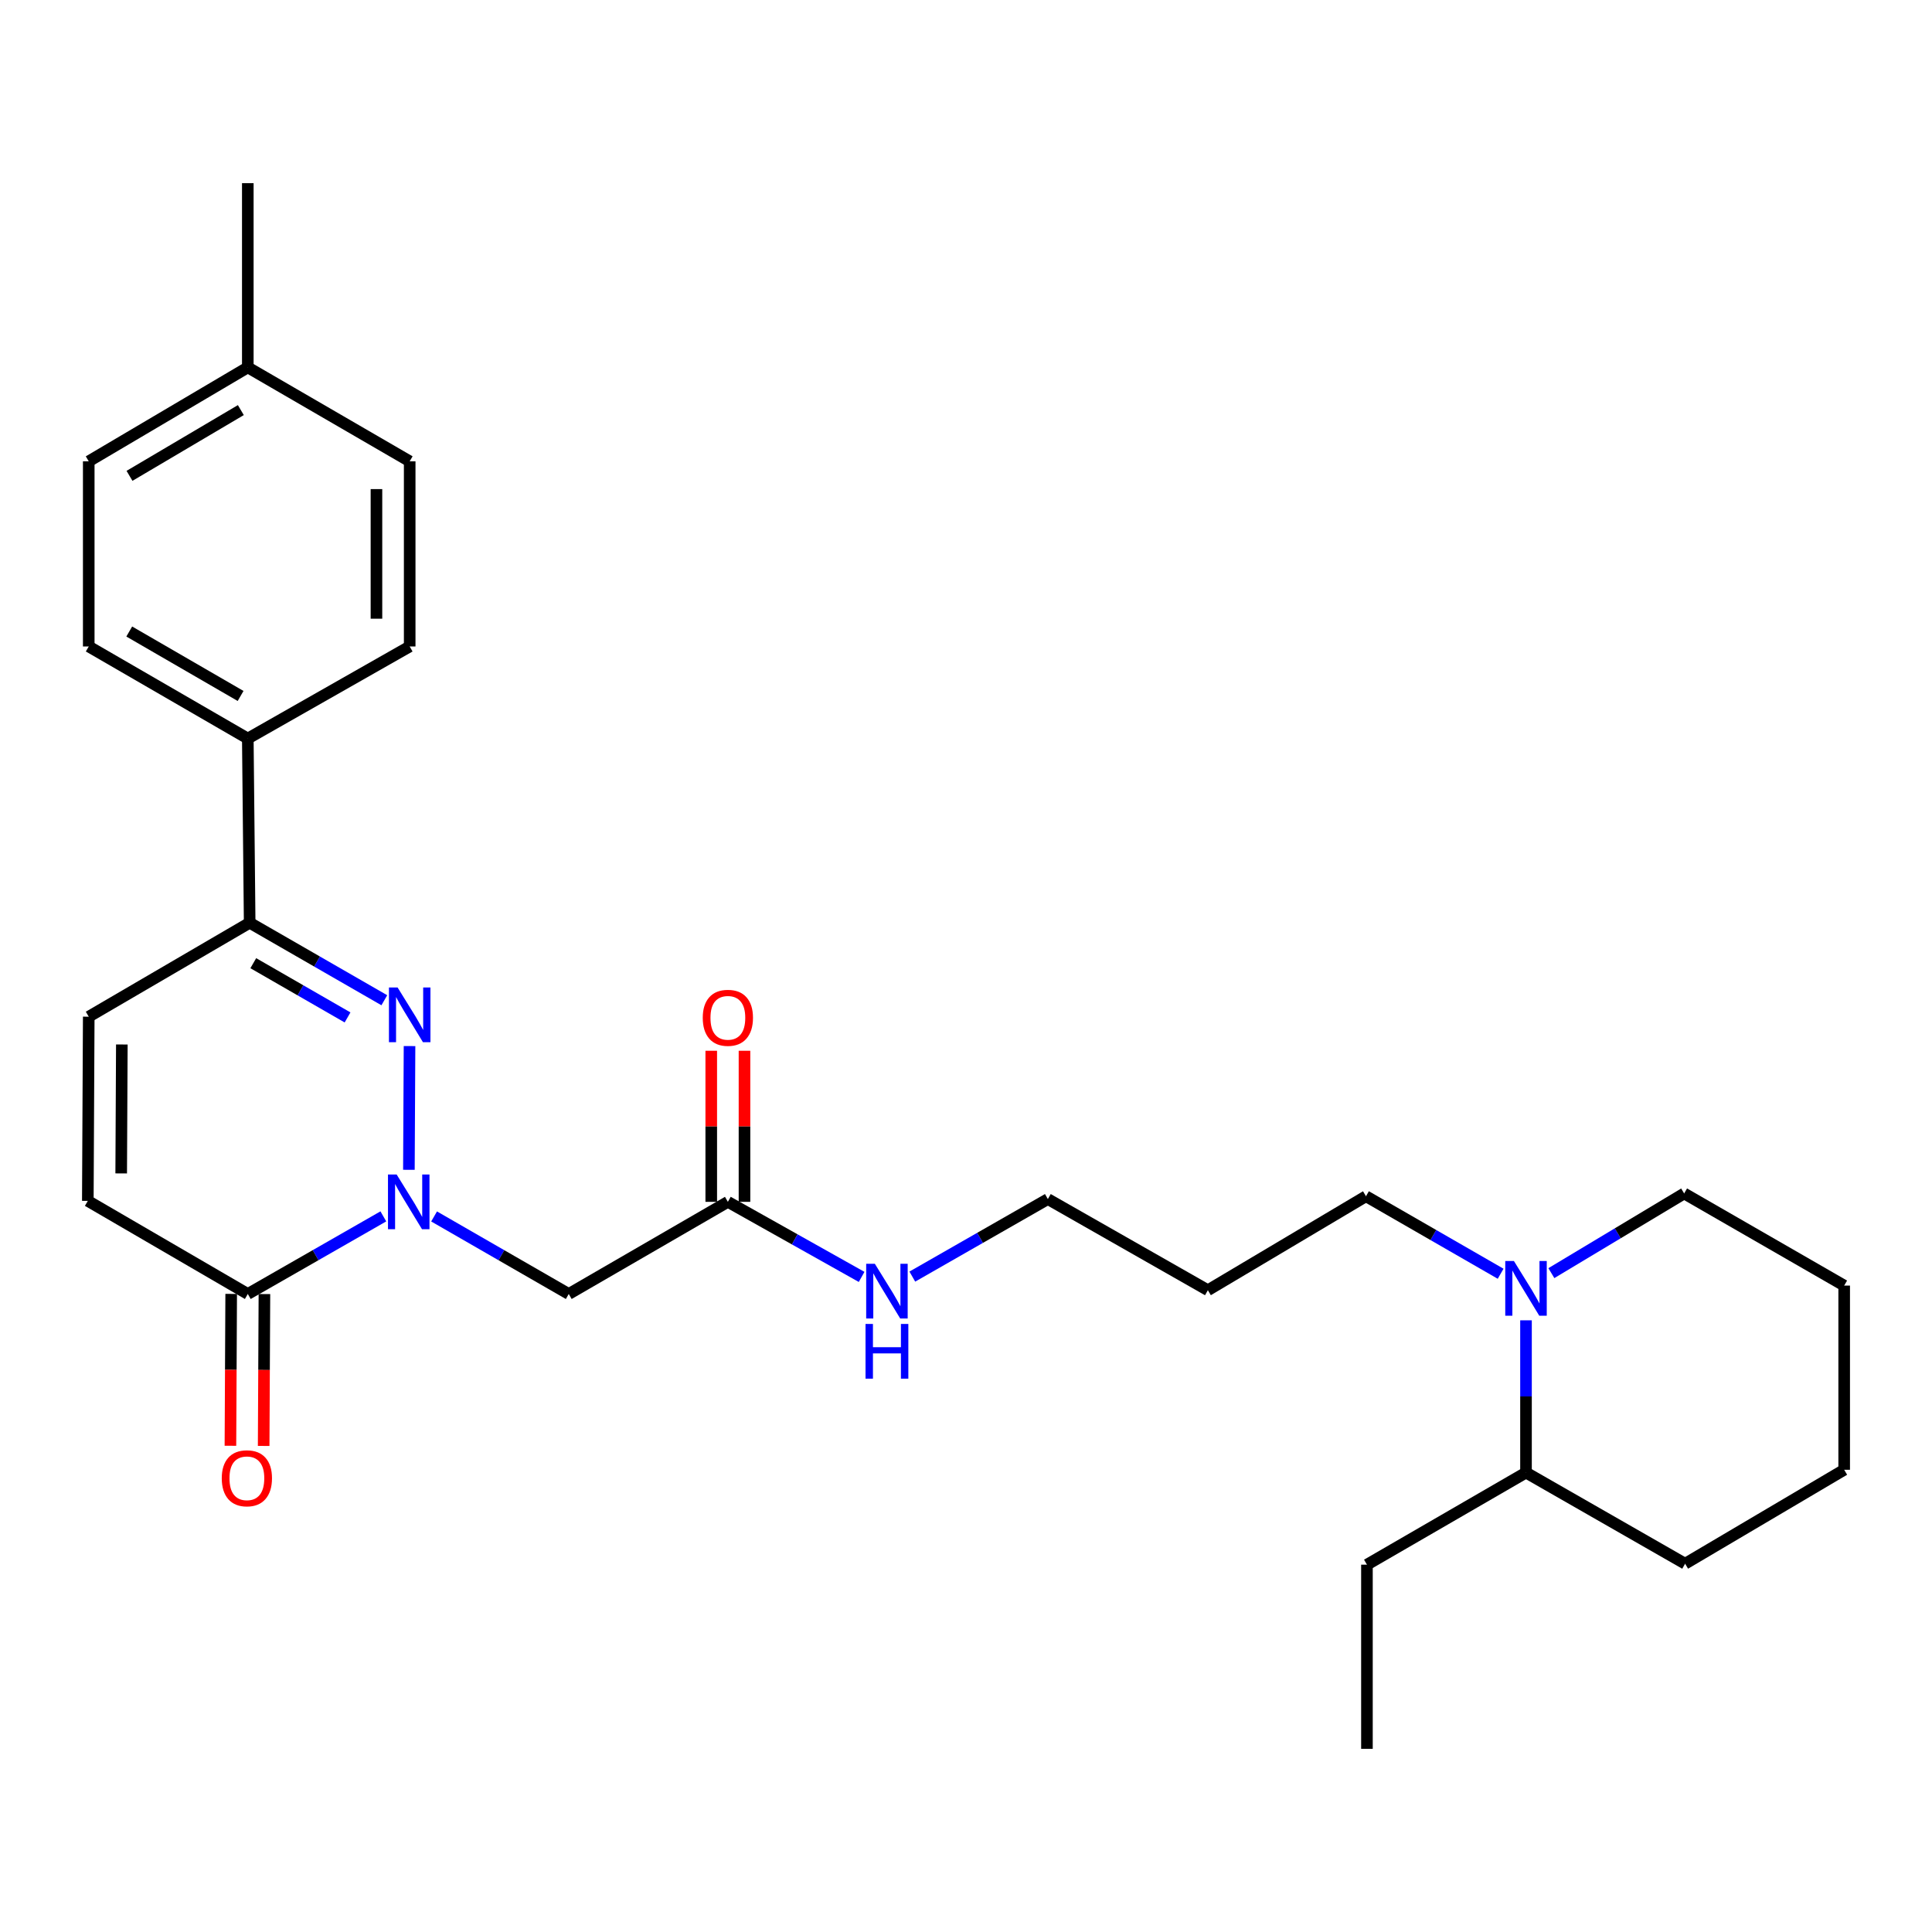 <?xml version='1.0' encoding='iso-8859-1'?>
<svg version='1.1' baseProfile='full'
              xmlns='http://www.w3.org/2000/svg'
                      xmlns:rdkit='http://www.rdkit.org/xml'
                      xmlns:xlink='http://www.w3.org/1999/xlink'
                  xml:space='preserve'
width='1000px' height='1000px' viewBox='0 0 1000 1000'>
<!-- END OF HEADER -->
<rect style='opacity:1.0;fill:#FFFFFF;stroke:none' width='1000' height='1000' x='0' y='0'> </rect>
<path class='bond-0' d='M 211.643,605.491 L 211.972,541.445' style='fill:none;fill-rule:evenodd;stroke:#0000FF;stroke-width:6px;stroke-linecap:butt;stroke-linejoin:miter;stroke-opacity:1' />
<path class='bond-1' d='M 198.418,629.594 L 163.34,649.679' style='fill:none;fill-rule:evenodd;stroke:#0000FF;stroke-width:6px;stroke-linecap:butt;stroke-linejoin:miter;stroke-opacity:1' />
<path class='bond-1' d='M 163.34,649.679 L 128.263,669.764' style='fill:none;fill-rule:evenodd;stroke:#000000;stroke-width:6px;stroke-linecap:butt;stroke-linejoin:miter;stroke-opacity:1' />
<path class='bond-3' d='M 224.687,629.631 L 259.536,649.698' style='fill:none;fill-rule:evenodd;stroke:#0000FF;stroke-width:6px;stroke-linecap:butt;stroke-linejoin:miter;stroke-opacity:1' />
<path class='bond-3' d='M 259.536,649.698 L 294.385,669.764' style='fill:none;fill-rule:evenodd;stroke:#000000;stroke-width:6px;stroke-linecap:butt;stroke-linejoin:miter;stroke-opacity:1' />
<path class='bond-2' d='M 198.926,517.725 L 164.077,497.67' style='fill:none;fill-rule:evenodd;stroke:#0000FF;stroke-width:6px;stroke-linecap:butt;stroke-linejoin:miter;stroke-opacity:1' />
<path class='bond-2' d='M 164.077,497.67 L 129.228,477.616' style='fill:none;fill-rule:evenodd;stroke:#000000;stroke-width:6px;stroke-linecap:butt;stroke-linejoin:miter;stroke-opacity:1' />
<path class='bond-2' d='M 179.89,526.62 L 155.496,512.581' style='fill:none;fill-rule:evenodd;stroke:#0000FF;stroke-width:6px;stroke-linecap:butt;stroke-linejoin:miter;stroke-opacity:1' />
<path class='bond-2' d='M 155.496,512.581 L 131.102,498.543' style='fill:none;fill-rule:evenodd;stroke:#000000;stroke-width:6px;stroke-linecap:butt;stroke-linejoin:miter;stroke-opacity:1' />
<path class='bond-4' d='M 128.263,669.764 L 45.455,621.574' style='fill:none;fill-rule:evenodd;stroke:#000000;stroke-width:6px;stroke-linecap:butt;stroke-linejoin:miter;stroke-opacity:1' />
<path class='bond-9' d='M 119.661,669.721 L 119.464,709.024' style='fill:none;fill-rule:evenodd;stroke:#000000;stroke-width:6px;stroke-linecap:butt;stroke-linejoin:miter;stroke-opacity:1' />
<path class='bond-9' d='M 119.464,709.024 L 119.267,748.328' style='fill:none;fill-rule:evenodd;stroke:#FF0000;stroke-width:6px;stroke-linecap:butt;stroke-linejoin:miter;stroke-opacity:1' />
<path class='bond-9' d='M 136.864,669.807 L 136.667,709.11' style='fill:none;fill-rule:evenodd;stroke:#000000;stroke-width:6px;stroke-linecap:butt;stroke-linejoin:miter;stroke-opacity:1' />
<path class='bond-9' d='M 136.667,709.11 L 136.47,748.414' style='fill:none;fill-rule:evenodd;stroke:#FF0000;stroke-width:6px;stroke-linecap:butt;stroke-linejoin:miter;stroke-opacity:1' />
<path class='bond-8' d='M 129.228,477.616 L 128.263,382.268' style='fill:none;fill-rule:evenodd;stroke:#000000;stroke-width:6px;stroke-linecap:butt;stroke-linejoin:miter;stroke-opacity:1' />
<path class='bond-28' d='M 129.228,477.616 L 45.932,526.236' style='fill:none;fill-rule:evenodd;stroke:#000000;stroke-width:6px;stroke-linecap:butt;stroke-linejoin:miter;stroke-opacity:1' />
<path class='bond-7' d='M 294.385,669.764 L 376.744,622.071' style='fill:none;fill-rule:evenodd;stroke:#000000;stroke-width:6px;stroke-linecap:butt;stroke-linejoin:miter;stroke-opacity:1' />
<path class='bond-5' d='M 45.455,621.574 L 45.932,526.236' style='fill:none;fill-rule:evenodd;stroke:#000000;stroke-width:6px;stroke-linecap:butt;stroke-linejoin:miter;stroke-opacity:1' />
<path class='bond-5' d='M 62.73,607.36 L 63.064,540.623' style='fill:none;fill-rule:evenodd;stroke:#000000;stroke-width:6px;stroke-linecap:butt;stroke-linejoin:miter;stroke-opacity:1' />
<path class='bond-6' d='M 776.727,659.292 L 741.878,639.234' style='fill:none;fill-rule:evenodd;stroke:#0000FF;stroke-width:6px;stroke-linecap:butt;stroke-linejoin:miter;stroke-opacity:1' />
<path class='bond-6' d='M 741.878,639.234 L 707.03,619.175' style='fill:none;fill-rule:evenodd;stroke:#000000;stroke-width:6px;stroke-linecap:butt;stroke-linejoin:miter;stroke-opacity:1' />
<path class='bond-11' d='M 789.857,683.393 L 789.857,722.799' style='fill:none;fill-rule:evenodd;stroke:#0000FF;stroke-width:6px;stroke-linecap:butt;stroke-linejoin:miter;stroke-opacity:1' />
<path class='bond-11' d='M 789.857,722.799 L 789.857,762.206' style='fill:none;fill-rule:evenodd;stroke:#000000;stroke-width:6px;stroke-linecap:butt;stroke-linejoin:miter;stroke-opacity:1' />
<path class='bond-19' d='M 802.983,658.973 L 837.351,638.352' style='fill:none;fill-rule:evenodd;stroke:#0000FF;stroke-width:6px;stroke-linecap:butt;stroke-linejoin:miter;stroke-opacity:1' />
<path class='bond-19' d='M 837.351,638.352 L 871.718,617.732' style='fill:none;fill-rule:evenodd;stroke:#000000;stroke-width:6px;stroke-linecap:butt;stroke-linejoin:miter;stroke-opacity:1' />
<path class='bond-10' d='M 385.346,622.071 L 385.346,582.974' style='fill:none;fill-rule:evenodd;stroke:#000000;stroke-width:6px;stroke-linecap:butt;stroke-linejoin:miter;stroke-opacity:1' />
<path class='bond-10' d='M 385.346,582.974 L 385.346,543.876' style='fill:none;fill-rule:evenodd;stroke:#FF0000;stroke-width:6px;stroke-linecap:butt;stroke-linejoin:miter;stroke-opacity:1' />
<path class='bond-10' d='M 368.142,622.071 L 368.142,582.974' style='fill:none;fill-rule:evenodd;stroke:#000000;stroke-width:6px;stroke-linecap:butt;stroke-linejoin:miter;stroke-opacity:1' />
<path class='bond-10' d='M 368.142,582.974 L 368.142,543.876' style='fill:none;fill-rule:evenodd;stroke:#FF0000;stroke-width:6px;stroke-linecap:butt;stroke-linejoin:miter;stroke-opacity:1' />
<path class='bond-14' d='M 376.744,622.071 L 411.359,641.5' style='fill:none;fill-rule:evenodd;stroke:#000000;stroke-width:6px;stroke-linecap:butt;stroke-linejoin:miter;stroke-opacity:1' />
<path class='bond-14' d='M 411.359,641.5 L 445.974,660.929' style='fill:none;fill-rule:evenodd;stroke:#0000FF;stroke-width:6px;stroke-linecap:butt;stroke-linejoin:miter;stroke-opacity:1' />
<path class='bond-12' d='M 128.263,382.268 L 45.932,334.613' style='fill:none;fill-rule:evenodd;stroke:#000000;stroke-width:6px;stroke-linecap:butt;stroke-linejoin:miter;stroke-opacity:1' />
<path class='bond-12' d='M 124.531,360.23 L 66.9,326.872' style='fill:none;fill-rule:evenodd;stroke:#000000;stroke-width:6px;stroke-linecap:butt;stroke-linejoin:miter;stroke-opacity:1' />
<path class='bond-13' d='M 128.263,382.268 L 212.055,334.613' style='fill:none;fill-rule:evenodd;stroke:#000000;stroke-width:6px;stroke-linecap:butt;stroke-linejoin:miter;stroke-opacity:1' />
<path class='bond-22' d='M 789.857,762.206 L 707.527,809.87' style='fill:none;fill-rule:evenodd;stroke:#000000;stroke-width:6px;stroke-linecap:butt;stroke-linejoin:miter;stroke-opacity:1' />
<path class='bond-23' d='M 789.857,762.206 L 872.215,809.373' style='fill:none;fill-rule:evenodd;stroke:#000000;stroke-width:6px;stroke-linecap:butt;stroke-linejoin:miter;stroke-opacity:1' />
<path class='bond-16' d='M 45.932,334.613 L 45.932,238.778' style='fill:none;fill-rule:evenodd;stroke:#000000;stroke-width:6px;stroke-linecap:butt;stroke-linejoin:miter;stroke-opacity:1' />
<path class='bond-15' d='M 212.055,334.613 L 212.055,238.778' style='fill:none;fill-rule:evenodd;stroke:#000000;stroke-width:6px;stroke-linecap:butt;stroke-linejoin:miter;stroke-opacity:1' />
<path class='bond-15' d='M 194.851,320.238 L 194.851,253.154' style='fill:none;fill-rule:evenodd;stroke:#000000;stroke-width:6px;stroke-linecap:butt;stroke-linejoin:miter;stroke-opacity:1' />
<path class='bond-21' d='M 472.213,660.767 L 507.291,640.702' style='fill:none;fill-rule:evenodd;stroke:#0000FF;stroke-width:6px;stroke-linecap:butt;stroke-linejoin:miter;stroke-opacity:1' />
<path class='bond-21' d='M 507.291,640.702 L 542.369,620.637' style='fill:none;fill-rule:evenodd;stroke:#000000;stroke-width:6px;stroke-linecap:butt;stroke-linejoin:miter;stroke-opacity:1' />
<path class='bond-18' d='M 212.055,238.778 L 128.263,190.158' style='fill:none;fill-rule:evenodd;stroke:#000000;stroke-width:6px;stroke-linecap:butt;stroke-linejoin:miter;stroke-opacity:1' />
<path class='bond-29' d='M 45.932,238.778 L 128.263,190.158' style='fill:none;fill-rule:evenodd;stroke:#000000;stroke-width:6px;stroke-linecap:butt;stroke-linejoin:miter;stroke-opacity:1' />
<path class='bond-29' d='M 67.03,246.299 L 124.661,212.265' style='fill:none;fill-rule:evenodd;stroke:#000000;stroke-width:6px;stroke-linecap:butt;stroke-linejoin:miter;stroke-opacity:1' />
<path class='bond-17' d='M 707.03,619.175 L 625.196,667.814' style='fill:none;fill-rule:evenodd;stroke:#000000;stroke-width:6px;stroke-linecap:butt;stroke-linejoin:miter;stroke-opacity:1' />
<path class='bond-24' d='M 128.263,190.158 L 128.263,94.811' style='fill:none;fill-rule:evenodd;stroke:#000000;stroke-width:6px;stroke-linecap:butt;stroke-linejoin:miter;stroke-opacity:1' />
<path class='bond-25' d='M 871.718,617.732 L 954.545,665.415' style='fill:none;fill-rule:evenodd;stroke:#000000;stroke-width:6px;stroke-linecap:butt;stroke-linejoin:miter;stroke-opacity:1' />
<path class='bond-20' d='M 625.196,667.814 L 542.369,620.637' style='fill:none;fill-rule:evenodd;stroke:#000000;stroke-width:6px;stroke-linecap:butt;stroke-linejoin:miter;stroke-opacity:1' />
<path class='bond-26' d='M 707.527,809.87 L 707.527,905.189' style='fill:none;fill-rule:evenodd;stroke:#000000;stroke-width:6px;stroke-linecap:butt;stroke-linejoin:miter;stroke-opacity:1' />
<path class='bond-30' d='M 872.215,809.373 L 954.545,760.753' style='fill:none;fill-rule:evenodd;stroke:#000000;stroke-width:6px;stroke-linecap:butt;stroke-linejoin:miter;stroke-opacity:1' />
<path class='bond-27' d='M 954.545,665.415 L 954.545,760.753' style='fill:none;fill-rule:evenodd;stroke:#000000;stroke-width:6px;stroke-linecap:butt;stroke-linejoin:miter;stroke-opacity:1' />
<path  class='atom-0' d='M 205.298 607.911
L 214.578 622.911
Q 215.498 624.391, 216.978 627.071
Q 218.458 629.751, 218.538 629.911
L 218.538 607.911
L 222.298 607.911
L 222.298 636.231
L 218.418 636.231
L 208.458 619.831
Q 207.298 617.911, 206.058 615.711
Q 204.858 613.511, 204.498 612.831
L 204.498 636.231
L 200.818 636.231
L 200.818 607.911
L 205.298 607.911
' fill='#0000FF'/>
<path  class='atom-1' d='M 205.795 511.12
L 215.075 526.12
Q 215.995 527.6, 217.475 530.28
Q 218.955 532.96, 219.035 533.12
L 219.035 511.12
L 222.795 511.12
L 222.795 539.44
L 218.915 539.44
L 208.955 523.04
Q 207.795 521.12, 206.555 518.92
Q 205.355 516.72, 204.995 516.04
L 204.995 539.44
L 201.315 539.44
L 201.315 511.12
L 205.795 511.12
' fill='#0000FF'/>
<path  class='atom-7' d='M 783.597 652.689
L 792.877 667.689
Q 793.797 669.169, 795.277 671.849
Q 796.757 674.529, 796.837 674.689
L 796.837 652.689
L 800.597 652.689
L 800.597 681.009
L 796.717 681.009
L 786.757 664.609
Q 785.597 662.689, 784.357 660.489
Q 783.157 658.289, 782.797 657.609
L 782.797 681.009
L 779.117 681.009
L 779.117 652.689
L 783.597 652.689
' fill='#0000FF'/>
<path  class='atom-10' d='M 114.785 765.153
Q 114.785 758.353, 118.145 754.553
Q 121.505 750.753, 127.785 750.753
Q 134.065 750.753, 137.425 754.553
Q 140.785 758.353, 140.785 765.153
Q 140.785 772.033, 137.385 775.953
Q 133.985 779.833, 127.785 779.833
Q 121.545 779.833, 118.145 775.953
Q 114.785 772.073, 114.785 765.153
M 127.785 776.633
Q 132.105 776.633, 134.425 773.753
Q 136.785 770.833, 136.785 765.153
Q 136.785 759.593, 134.425 756.793
Q 132.105 753.953, 127.785 753.953
Q 123.465 753.953, 121.105 756.753
Q 118.785 759.553, 118.785 765.153
Q 118.785 770.873, 121.105 773.753
Q 123.465 776.633, 127.785 776.633
' fill='#FF0000'/>
<path  class='atom-11' d='M 363.744 526.813
Q 363.744 520.013, 367.104 516.213
Q 370.464 512.413, 376.744 512.413
Q 383.024 512.413, 386.384 516.213
Q 389.744 520.013, 389.744 526.813
Q 389.744 533.693, 386.344 537.613
Q 382.944 541.493, 376.744 541.493
Q 370.504 541.493, 367.104 537.613
Q 363.744 533.733, 363.744 526.813
M 376.744 538.293
Q 381.064 538.293, 383.384 535.413
Q 385.744 532.493, 385.744 526.813
Q 385.744 521.253, 383.384 518.453
Q 381.064 515.613, 376.744 515.613
Q 372.424 515.613, 370.064 518.413
Q 367.744 521.213, 367.744 526.813
Q 367.744 532.533, 370.064 535.413
Q 372.424 538.293, 376.744 538.293
' fill='#FF0000'/>
<path  class='atom-15' d='M 452.814 654.123
L 462.094 669.123
Q 463.014 670.603, 464.494 673.283
Q 465.974 675.963, 466.054 676.123
L 466.054 654.123
L 469.814 654.123
L 469.814 682.443
L 465.934 682.443
L 455.974 666.043
Q 454.814 664.123, 453.574 661.923
Q 452.374 659.723, 452.014 659.043
L 452.014 682.443
L 448.334 682.443
L 448.334 654.123
L 452.814 654.123
' fill='#0000FF'/>
<path  class='atom-15' d='M 447.994 685.275
L 451.834 685.275
L 451.834 697.315
L 466.314 697.315
L 466.314 685.275
L 470.154 685.275
L 470.154 713.595
L 466.314 713.595
L 466.314 700.515
L 451.834 700.515
L 451.834 713.595
L 447.994 713.595
L 447.994 685.275
' fill='#0000FF'/>
</svg>
